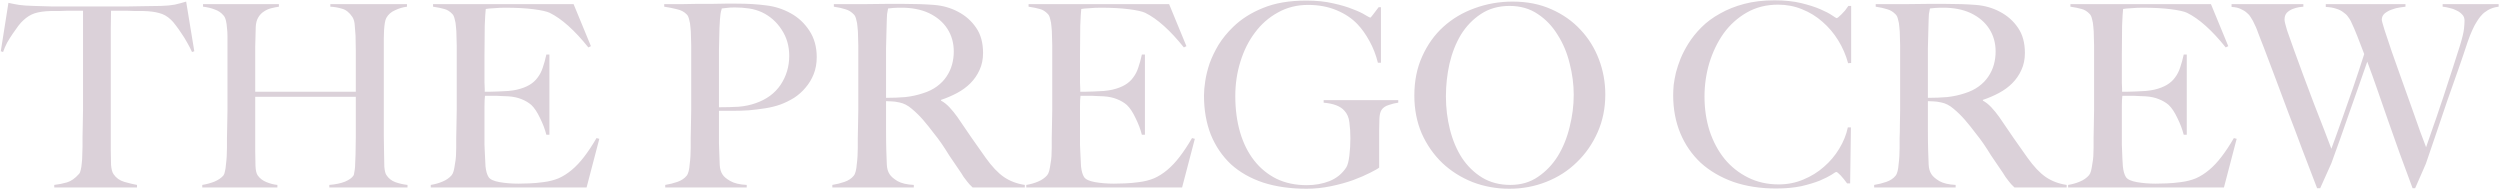 <svg width="1787" height="135" viewBox="0 0 1787 135" fill="none" xmlns="http://www.w3.org/2000/svg">
<path d="M138.884 36.63L133.06 1.14C130.269 1.989 127.539 2.717 124.87 3.324C122.322 3.809 119.046 4.113 115.042 4.234C110.431 4.234 106.306 4.295 102.666 4.416C99.026 4.416 95.507 4.477 92.11 4.598C88.713 4.598 85.194 4.598 81.554 4.598C78.035 4.598 74.031 4.598 69.542 4.598C65.052 4.598 60.988 4.598 57.348 4.598C53.829 4.598 50.371 4.598 46.974 4.598C43.577 4.598 40.058 4.598 36.418 4.598C32.778 4.477 28.652 4.355 24.042 4.234C19.552 4.113 16.095 3.87 13.668 3.506C11.363 3.142 8.814 2.657 6.024 2.05L0.564 36.63L2.202 37.176C2.93 34.992 3.9 32.747 5.114 30.442C6.448 28.137 7.783 26.013 9.118 24.072C10.574 22.009 11.909 20.129 13.122 18.43C14.457 16.731 15.609 15.457 16.58 14.608C19.128 12.181 21.858 10.483 24.77 9.512C27.803 8.541 31.625 7.995 36.236 7.874C38.541 7.874 40.543 7.874 42.242 7.874C44.062 7.753 45.761 7.692 47.338 7.692C49.036 7.692 50.796 7.692 52.616 7.692C54.557 7.692 56.802 7.692 59.35 7.692V67.934C59.35 71.21 59.35 74.668 59.35 78.308C59.35 81.948 59.289 85.467 59.168 88.864C59.168 92.261 59.107 95.355 58.986 98.146C58.986 100.937 58.986 103.181 58.986 104.88C58.986 106.821 58.925 108.823 58.804 110.886C58.804 112.949 58.682 114.89 58.44 116.71C58.319 118.409 58.076 119.986 57.712 121.442C57.469 122.777 57.044 123.747 56.438 124.354C53.647 127.509 50.796 129.511 47.884 130.36C44.972 131.209 41.938 131.816 38.784 132.18V134H97.934V132.18C95.264 131.695 92.231 130.967 88.834 129.996C85.558 129.025 83.01 127.205 81.19 124.536C80.219 123.201 79.612 120.957 79.37 117.802C79.249 114.526 79.188 111.129 79.188 107.61V67.206C79.188 63.445 79.188 58.834 79.188 53.374C79.188 47.793 79.188 42.151 79.188 36.448C79.188 30.745 79.188 25.285 79.188 20.068C79.309 14.851 79.37 10.725 79.37 7.692C82.039 7.692 84.284 7.692 86.104 7.692C88.045 7.692 89.805 7.692 91.382 7.692C93.081 7.692 94.779 7.753 96.478 7.874C98.177 7.874 100.178 7.874 102.484 7.874C107.094 7.995 110.856 8.481 113.768 9.33C116.801 10.058 119.592 11.635 122.14 14.062C123.11 14.911 124.263 16.246 125.598 18.066C126.932 19.765 128.267 21.645 129.602 23.708C131.058 25.771 132.453 28.015 133.788 30.442C135.122 32.747 136.275 34.992 137.246 37.176L138.884 36.63ZM291.273 134V132.18C288.119 131.816 285.207 131.149 282.537 130.178C279.868 129.207 277.745 127.509 276.167 125.082C275.439 123.99 274.954 121.988 274.711 119.076C274.59 116.043 274.529 112.767 274.529 109.248C274.529 104.88 274.469 100.876 274.347 97.236C274.347 93.596 274.347 90.077 274.347 86.68C274.347 83.161 274.347 79.643 274.347 76.124C274.347 72.484 274.347 68.419 274.347 63.93V32.808C274.347 30.988 274.347 29.107 274.347 27.166C274.347 25.225 274.408 23.344 274.529 21.524C274.651 19.583 274.833 17.884 275.075 16.428C275.318 14.851 275.682 13.637 276.167 12.788C277.502 10.361 279.565 8.541 282.355 7.328C285.146 5.993 287.997 5.144 290.909 4.78V2.96H236.127V4.78C238.918 4.901 241.709 5.387 244.499 6.236C247.29 6.964 249.777 8.966 251.961 12.242C252.932 13.819 253.478 15.882 253.599 18.43C253.842 20.857 254.024 23.223 254.145 25.528C254.267 29.532 254.327 33.111 254.327 36.266C254.327 39.421 254.327 42.515 254.327 45.548C254.327 48.581 254.327 51.736 254.327 55.012C254.327 58.167 254.327 61.685 254.327 65.568H182.437C182.437 64.355 182.437 62.11 182.437 58.834C182.437 55.437 182.437 51.554 182.437 47.186C182.437 42.697 182.437 38.025 182.437 33.172C182.559 28.197 182.68 23.587 182.801 19.34C182.923 16.549 183.529 14.244 184.621 12.424C185.713 10.604 187.048 9.209 188.625 8.238C190.203 7.146 191.962 6.357 193.903 5.872C195.845 5.387 197.665 5.023 199.363 4.78V2.96H145.127V4.78C148.282 5.144 151.073 5.811 153.499 6.782C156.047 7.631 158.171 9.087 159.869 11.15C160.597 11.999 161.143 13.213 161.507 14.79C161.871 16.246 162.114 17.945 162.235 19.886C162.478 21.706 162.599 23.708 162.599 25.892C162.599 28.076 162.599 30.26 162.599 32.444V67.934C162.599 71.21 162.599 74.729 162.599 78.49C162.599 82.13 162.539 85.709 162.417 89.228C162.417 92.625 162.357 95.78 162.235 98.692C162.235 101.604 162.235 103.909 162.235 105.608C162.235 107.549 162.175 109.612 162.053 111.796C161.932 113.859 161.75 115.8 161.507 117.62C161.386 119.44 161.143 121.078 160.779 122.534C160.537 123.869 160.173 124.839 159.687 125.446C158.231 127.145 156.108 128.601 153.317 129.814C150.527 130.906 147.615 131.695 144.581 132.18V134H198.271V132.18C195.723 131.937 193.115 131.27 190.445 130.178C187.776 129.086 185.713 127.509 184.257 125.446C183.287 124.111 182.741 121.806 182.619 118.53C182.498 115.254 182.437 111.857 182.437 108.338V69.208H254.327C254.327 70.421 254.327 72.545 254.327 75.578C254.327 78.49 254.327 81.887 254.327 85.77C254.327 89.531 254.327 93.596 254.327 97.964C254.327 102.211 254.267 106.336 254.145 110.34C254.145 111.796 254.085 113.313 253.963 114.89C253.963 116.467 253.903 117.984 253.781 119.44C253.66 120.896 253.478 122.17 253.235 123.262C253.114 124.354 252.932 125.082 252.689 125.446C251.719 127.023 249.717 128.479 246.683 129.814C243.65 131.027 239.889 131.816 235.399 132.18V134H291.273ZM428.39 99.238L426.388 98.692C423.355 103.909 420.382 108.399 417.47 112.16C414.68 115.8 411.768 118.894 408.734 121.442C405.701 123.99 402.546 125.992 399.27 127.448C395.994 128.783 392.415 129.693 388.532 130.178C385.014 130.663 381.616 130.967 378.34 131.088C375.186 131.209 372.577 131.27 370.514 131.27C365.661 131.27 361.172 130.906 357.046 130.178C352.921 129.45 350.312 128.237 349.22 126.538C348.128 124.839 347.4 122.291 347.036 118.894C346.794 115.375 346.612 111.675 346.49 107.792C346.49 106.579 346.43 105.123 346.308 103.424C346.308 101.604 346.308 99.723 346.308 97.782C346.308 95.719 346.308 93.657 346.308 91.594C346.308 89.531 346.308 87.711 346.308 86.134C346.308 82.615 346.308 79.218 346.308 75.942C346.308 72.666 346.43 70.179 346.672 68.48C348.614 68.48 350.191 68.48 351.404 68.48C352.739 68.48 353.952 68.48 355.044 68.48C356.258 68.48 357.471 68.541 358.684 68.662C359.898 68.662 361.414 68.723 363.234 68.844C366.874 69.087 370.029 69.754 372.698 70.846C375.489 71.938 377.855 73.333 379.796 75.032C381.98 77.095 384.043 80.189 385.984 84.314C388.047 88.439 389.564 92.443 390.534 96.326H392.718V38.996H390.534C389.806 42.393 388.957 45.487 387.986 48.278C387.137 50.947 385.924 53.313 384.346 55.376C382.89 57.439 380.949 59.198 378.522 60.654C376.096 62.11 373.062 63.263 369.422 64.112C367.845 64.476 365.843 64.779 363.416 65.022C361.111 65.143 358.745 65.265 356.318 65.386C354.013 65.507 351.95 65.568 350.13 65.568C348.31 65.568 347.097 65.568 346.49 65.568C346.49 65.204 346.49 64.537 346.49 63.566C346.49 62.474 346.43 60.957 346.308 59.016C346.308 56.953 346.308 54.345 346.308 51.19C346.308 48.035 346.308 44.153 346.308 39.542C346.308 31.534 346.369 24.497 346.49 18.43C346.733 12.363 346.976 8.359 347.218 6.418C348.432 6.175 350.373 5.993 353.042 5.872C355.833 5.629 358.502 5.508 361.05 5.508C369.058 5.508 375.853 5.872 381.434 6.6C387.016 7.328 390.838 8.177 392.9 9.148C401.515 13.395 410.736 21.645 420.564 33.9L422.384 32.99L410.008 2.96H309.544V4.78C312.82 5.265 315.49 5.811 317.552 6.418C319.615 6.903 321.556 8.117 323.376 10.058C324.104 10.786 324.65 11.999 325.014 13.698C325.5 15.275 325.803 17.095 325.924 19.158C326.167 21.221 326.288 23.405 326.288 25.71C326.41 28.015 326.47 30.26 326.47 32.444V67.934C326.47 71.21 326.47 74.729 326.47 78.49C326.47 82.13 326.41 85.709 326.288 89.228C326.288 92.625 326.228 95.78 326.106 98.692C326.106 101.604 326.106 103.909 326.106 105.608C326.106 107.549 326.046 109.551 325.924 111.614C325.803 113.555 325.56 115.436 325.196 117.256C324.954 119.076 324.65 120.714 324.286 122.17C323.922 123.505 323.437 124.536 322.83 125.264C321.132 127.205 318.948 128.722 316.278 129.814C313.73 130.906 310.94 131.695 307.906 132.18V134H419.29L428.39 99.238ZM583.8 40.816C583.8 33.536 582.041 27.227 578.522 21.888C575.003 16.549 570.575 12.424 565.236 9.512C559.776 6.479 553.952 4.598 547.764 3.87C541.576 3.021 534.478 2.596 526.47 2.596C524.286 2.596 521.556 2.596 518.28 2.596C515.125 2.596 511.728 2.657 508.088 2.778C504.569 2.778 500.99 2.778 497.35 2.778C493.71 2.778 490.313 2.839 487.158 2.96C484.125 2.96 481.455 2.96 479.15 2.96C476.966 2.96 475.51 2.96 474.782 2.96V4.78C478.058 5.265 481.091 5.872 483.882 6.6C486.794 7.207 489.16 8.481 490.98 10.422C491.708 11.15 492.254 12.363 492.618 14.062C493.103 15.639 493.407 17.459 493.528 19.522C493.771 21.463 493.892 23.587 493.892 25.892C494.013 28.076 494.074 30.26 494.074 32.444V67.934C494.074 71.21 494.074 74.729 494.074 78.49C494.074 82.13 494.013 85.709 493.892 89.228C493.892 92.625 493.831 95.78 493.71 98.692C493.71 101.604 493.71 103.909 493.71 105.608C493.71 107.549 493.649 109.551 493.528 111.614C493.407 113.677 493.225 115.618 492.982 117.438C492.861 119.258 492.618 120.896 492.254 122.352C491.89 123.808 491.405 124.9 490.798 125.628C489.221 127.569 487.037 129.025 484.246 129.996C481.455 130.967 478.543 131.695 475.51 132.18V134H533.75V132.18C528.775 131.937 524.893 131.027 522.102 129.45C519.311 127.873 517.431 126.295 516.46 124.718C515.247 122.898 514.579 120.593 514.458 117.802C514.337 115.011 514.215 111.675 514.094 107.792C514.094 105.729 514.033 103.849 513.912 102.15C513.912 100.33 513.912 98.389 513.912 96.326C513.912 94.263 513.912 91.897 513.912 89.228C513.912 86.437 513.912 83.101 513.912 79.218C516.824 79.218 520.1 79.218 523.74 79.218C527.501 79.218 531.323 79.097 535.206 78.854C539.21 78.49 543.153 78.005 547.036 77.398C550.919 76.791 554.559 75.881 557.956 74.668C561.232 73.455 564.447 71.877 567.602 69.936C570.757 67.873 573.487 65.447 575.792 62.656C578.219 59.865 580.16 56.65 581.616 53.01C583.072 49.37 583.8 45.305 583.8 40.816ZM564.144 39.906C564.144 47.55 562.081 54.466 557.956 60.654C553.831 66.721 547.885 71.089 540.12 73.758C536.359 75.093 532.294 75.942 527.926 76.306C523.558 76.549 518.887 76.67 513.912 76.67C513.912 75.699 513.912 73.03 513.912 68.662C513.912 64.294 513.912 59.198 513.912 53.374C513.912 47.55 513.912 41.605 513.912 35.538C514.033 29.471 514.155 24.315 514.276 20.068C514.397 17.277 514.519 15.154 514.64 13.698C514.761 12.121 514.883 10.907 515.004 10.058C515.125 9.209 515.247 8.541 515.368 8.056C515.611 7.449 515.793 6.782 515.914 6.054C516.763 5.933 517.855 5.811 519.19 5.69C520.646 5.447 522.648 5.326 525.196 5.326C528.715 5.326 532.112 5.569 535.388 6.054C538.664 6.539 541.758 7.449 544.67 8.784C550.494 11.575 555.165 15.7 558.684 21.16C562.324 26.62 564.144 32.869 564.144 39.906ZM732.539 134V132.18C726.837 131.331 721.862 129.45 717.615 126.538C713.369 123.626 709.001 119.015 704.511 112.706C701.599 108.581 698.263 103.849 694.501 98.51C690.861 93.171 687.464 88.197 684.309 83.586C682.489 81.038 680.609 78.733 678.667 76.67C676.726 74.607 674.724 73.03 672.661 71.938V71.392C676.665 70.057 680.487 68.419 684.127 66.478C687.767 64.537 690.922 62.231 693.591 59.562C696.382 56.771 698.566 53.617 700.143 50.098C701.842 46.458 702.691 42.393 702.691 37.904C702.691 30.624 701.053 24.618 697.777 19.886C694.501 15.033 690.194 11.211 684.855 8.42C679.638 5.629 673.875 3.991 667.565 3.506C661.256 3.021 654.037 2.778 645.907 2.778C642.631 2.778 638.385 2.778 633.167 2.778C627.95 2.778 622.733 2.839 617.515 2.96C612.298 2.96 607.627 2.96 603.501 2.96C599.497 2.96 597.01 2.96 596.039 2.96V4.78C599.315 5.265 602.045 5.872 604.229 6.6C606.535 7.207 608.597 8.481 610.417 10.422C611.145 11.15 611.691 12.363 612.055 14.062C612.541 15.639 612.844 17.459 612.965 19.522C613.208 21.463 613.329 23.587 613.329 25.892C613.451 28.076 613.511 30.26 613.511 32.444V67.934C613.511 71.21 613.511 74.729 613.511 78.49C613.511 82.13 613.451 85.709 613.329 89.228C613.329 92.625 613.269 95.78 613.147 98.692C613.147 101.604 613.147 103.909 613.147 105.608C613.147 107.549 613.087 109.551 612.965 111.614C612.844 113.677 612.662 115.618 612.419 117.438C612.298 119.258 612.055 120.896 611.691 122.352C611.327 123.808 610.842 124.9 610.235 125.628C608.658 127.569 606.474 129.025 603.683 129.996C600.893 130.967 597.981 131.695 594.947 132.18V134H653.187V132.18C648.213 131.937 644.33 131.027 641.539 129.45C638.749 127.751 636.868 126.113 635.897 124.536C634.684 122.716 634.017 120.411 633.895 117.62C633.774 114.829 633.653 111.493 633.531 107.61C633.41 103.606 633.349 98.692 633.349 92.868C633.349 87.044 633.349 80.189 633.349 72.302C635.048 72.423 636.443 72.484 637.535 72.484C638.749 72.484 640.508 72.727 642.813 73.212C645.968 73.819 648.941 75.335 651.731 77.762C654.643 80.189 657.313 82.797 659.739 85.588C662.651 88.985 665.139 92.079 667.201 94.87C669.385 97.539 671.387 100.209 673.207 102.878C675.027 105.547 676.787 108.277 678.485 111.068C680.305 113.737 682.368 116.771 684.673 120.168C686.615 122.959 688.01 125.082 688.859 126.538C689.83 127.873 690.619 128.904 691.225 129.632C691.832 130.36 692.378 131.027 692.863 131.634C693.349 132.119 694.137 132.908 695.229 134H732.539ZM681.761 36.812C681.761 40.088 681.337 43.243 680.487 46.276C679.638 49.309 678.303 52.161 676.483 54.83C674.785 57.378 672.54 59.683 669.749 61.746C666.959 63.809 663.622 65.447 659.739 66.66C655.735 67.995 651.549 68.905 647.181 69.39C642.935 69.754 638.324 69.936 633.349 69.936C633.349 68.965 633.349 66.66 633.349 63.02C633.349 59.259 633.349 54.891 633.349 49.916C633.349 44.941 633.349 39.785 633.349 34.446C633.471 29.107 633.592 24.315 633.713 20.068C633.835 17.277 633.895 15.154 633.895 13.698C634.017 12.121 634.077 10.907 634.077 10.058C634.199 9.209 634.32 8.541 634.441 8.056C634.563 7.449 634.684 6.782 634.805 6.054C635.655 5.933 636.868 5.811 638.445 5.69C640.023 5.569 642.085 5.508 644.633 5.508C648.152 5.508 651.489 5.811 654.643 6.418C657.919 7.025 661.013 7.995 663.925 9.33C669.749 12.121 674.178 15.882 677.211 20.614C680.245 25.346 681.761 30.745 681.761 36.812ZM854.064 99.238L852.062 98.692C849.029 103.909 846.056 108.399 843.144 112.16C840.353 115.8 837.441 118.894 834.408 121.442C831.375 123.99 828.22 125.992 824.944 127.448C821.668 128.783 818.089 129.693 814.206 130.178C810.688 130.663 807.29 130.967 804.014 131.088C800.86 131.209 798.251 131.27 796.188 131.27C791.335 131.27 786.846 130.906 782.72 130.178C778.595 129.45 775.986 128.237 774.894 126.538C773.802 124.839 773.074 122.291 772.71 118.894C772.467 115.375 772.285 111.675 772.164 107.792C772.164 106.579 772.104 105.123 771.982 103.424C771.982 101.604 771.982 99.723 771.982 97.782C771.982 95.719 771.982 93.657 771.982 91.594C771.982 89.531 771.982 87.711 771.982 86.134C771.982 82.615 771.982 79.218 771.982 75.942C771.982 72.666 772.103 70.179 772.346 68.48C774.287 68.48 775.865 68.48 777.078 68.48C778.413 68.48 779.626 68.48 780.718 68.48C781.931 68.48 783.145 68.541 784.358 68.662C785.572 68.662 787.088 68.723 788.908 68.844C792.548 69.087 795.703 69.754 798.372 70.846C801.163 71.938 803.529 73.333 805.47 75.032C807.654 77.095 809.717 80.189 811.658 84.314C813.721 88.439 815.238 92.443 816.208 96.326H818.392V38.996H816.208C815.48 42.393 814.631 45.487 813.66 48.278C812.811 50.947 811.598 53.313 810.02 55.376C808.564 57.439 806.623 59.198 804.196 60.654C801.769 62.11 798.736 63.263 795.096 64.112C793.519 64.476 791.517 64.779 789.09 65.022C786.785 65.143 784.419 65.265 781.992 65.386C779.687 65.507 777.624 65.568 775.804 65.568C773.984 65.568 772.771 65.568 772.164 65.568C772.164 65.204 772.164 64.537 772.164 63.566C772.164 62.474 772.104 60.957 771.982 59.016C771.982 56.953 771.982 54.345 771.982 51.19C771.982 48.035 771.982 44.153 771.982 39.542C771.982 31.534 772.043 24.497 772.164 18.43C772.407 12.363 772.65 8.359 772.892 6.418C774.105 6.175 776.047 5.993 778.716 5.872C781.507 5.629 784.176 5.508 786.724 5.508C794.732 5.508 801.527 5.872 807.108 6.6C812.69 7.328 816.512 8.177 818.574 9.148C827.189 13.395 836.41 21.645 846.238 33.9L848.058 32.99L835.682 2.96H735.218V4.78C738.494 5.265 741.163 5.811 743.226 6.418C745.289 6.903 747.23 8.117 749.05 10.058C749.778 10.786 750.324 11.999 750.688 13.698C751.173 15.275 751.477 17.095 751.598 19.158C751.841 21.221 751.962 23.405 751.962 25.71C752.083 28.015 752.144 30.26 752.144 32.444V67.934C752.144 71.21 752.144 74.729 752.144 78.49C752.144 82.13 752.083 85.709 751.962 89.228C751.962 92.625 751.901 95.78 751.78 98.692C751.78 101.604 751.78 103.909 751.78 105.608C751.78 107.549 751.719 109.551 751.598 111.614C751.477 113.555 751.234 115.436 750.87 117.256C750.627 119.076 750.324 120.714 749.96 122.17C749.596 123.505 749.111 124.536 748.504 125.264C746.805 127.205 744.621 128.722 741.952 129.814C739.404 130.906 736.613 131.695 733.58 132.18V134H844.964L854.064 99.238ZM999.471 73.394V71.574H946.145V73.394C953.182 74.001 958.096 75.881 960.887 79.036C962.949 81.22 964.163 84.011 964.527 87.408C965.012 90.805 965.255 94.627 965.255 98.874C965.255 103.121 965.012 107.246 964.527 111.25C964.041 115.254 963.313 118.045 962.343 119.622C959.431 124.111 955.427 127.387 950.331 129.45C945.356 131.391 939.957 132.362 934.133 132.362C926.003 132.362 918.784 130.845 912.475 127.812C906.165 124.657 900.827 120.289 896.459 114.708C892.091 109.127 888.754 102.453 886.449 94.688C884.143 86.801 882.991 78.126 882.991 68.662C882.991 60.047 884.204 51.857 886.631 44.092C889.057 36.205 892.515 29.289 897.005 23.344C901.494 17.277 906.954 12.485 913.385 8.966C919.815 5.326 927.035 3.506 935.043 3.506C942.565 3.506 949.36 4.78 955.427 7.328C961.493 9.876 966.468 13.213 970.351 17.338C973.384 20.493 976.235 24.497 978.905 29.35C981.574 34.203 983.576 39.36 984.911 44.82H987.095V5.144H985.457C983.879 7.207 982.545 8.966 981.453 10.422C980.361 11.878 979.693 12.606 979.451 12.606C979.208 12.606 978.055 11.999 975.993 10.786C973.93 9.451 970.957 8.056 967.075 6.6C963.313 5.023 958.642 3.627 953.061 2.414C947.479 1.079 941.049 0.412 933.769 0.412C921.635 0.412 911.322 2.171 902.829 5.69C894.335 9.087 887.177 13.637 881.353 19.34C877.227 23.344 873.769 27.591 870.979 32.08C868.309 36.569 866.186 40.998 864.609 45.366C863.153 49.734 862.121 53.92 861.515 57.924C860.908 61.807 860.605 65.265 860.605 68.298C860.605 78.611 862.243 87.954 865.519 96.326C868.916 104.577 873.709 111.614 879.897 117.438C886.206 123.141 893.911 127.509 903.011 130.542C912.111 133.454 922.424 134.91 933.951 134.91C939.775 134.91 945.599 134.303 951.423 133.09C957.247 131.877 962.525 130.421 967.257 128.722C972.11 126.902 976.175 125.143 979.451 123.444C982.848 121.745 984.971 120.532 985.821 119.804V93.232C985.821 90.441 985.881 87.651 986.003 84.86C986.124 82.069 986.609 80.007 987.459 78.672C988.551 76.973 990.31 75.76 992.737 75.032C995.163 74.183 997.408 73.637 999.471 73.394ZM1147.47 67.57C1147.47 58.834 1145.96 50.462 1142.92 42.454C1139.89 34.446 1135.52 27.409 1129.82 21.342C1124.12 15.154 1117.14 10.24 1108.89 6.6C1100.76 2.96 1091.54 1.14 1081.22 1.14C1071.76 1.14 1062.72 2.717 1054.11 5.872C1045.61 8.905 1038.15 13.334 1031.72 19.158C1025.41 24.861 1020.38 31.898 1016.61 40.27C1012.85 48.521 1010.97 57.863 1010.97 68.298C1010.97 78.126 1012.73 87.165 1016.25 95.416C1019.89 103.545 1024.8 110.583 1030.99 116.528C1037.18 122.352 1044.4 126.902 1052.65 130.178C1060.9 133.333 1069.64 134.91 1078.86 134.91C1088.2 134.91 1097 133.272 1105.25 129.996C1113.62 126.72 1120.9 122.049 1127.09 115.982C1133.4 109.915 1138.37 102.757 1142.01 94.506C1145.65 86.255 1147.47 77.277 1147.47 67.57ZM1124.9 67.752C1124.9 75.396 1123.93 83.04 1121.99 90.684C1120.17 98.328 1117.38 105.244 1113.62 111.432C1109.86 117.499 1105.13 122.473 1099.42 126.356C1093.84 130.239 1087.23 132.18 1079.59 132.18C1071.94 132.18 1065.21 130.421 1059.38 126.902C1053.68 123.383 1048.89 118.712 1045.01 112.888C1041.25 107.064 1038.39 100.33 1036.45 92.686C1034.51 85.042 1033.54 77.095 1033.54 68.844C1033.54 60.957 1034.39 53.192 1036.09 45.548C1037.91 37.783 1040.64 30.867 1044.28 24.8C1048.04 18.733 1052.77 13.819 1058.47 10.058C1064.3 6.175 1071.15 4.234 1079.04 4.234C1086.81 4.234 1093.54 6.175 1099.24 10.058C1104.95 13.819 1109.68 18.794 1113.44 24.982C1117.32 31.049 1120.17 37.843 1121.99 45.366C1123.93 52.889 1124.9 60.351 1124.9 67.752ZM1323.21 45.002V4.234H1321.21C1320.48 5.326 1319.69 6.418 1318.84 7.51C1317.99 8.481 1317.14 9.391 1316.29 10.24C1315.56 10.968 1314.84 11.635 1314.11 12.242C1313.5 12.727 1313.08 12.97 1312.83 12.97C1312.59 12.97 1311.5 12.303 1309.56 10.968C1307.62 9.633 1304.83 8.177 1301.19 6.6C1297.55 5.023 1293 3.567 1287.54 2.232C1282.08 0.897 1275.71 0.23 1268.43 0.23C1260.42 0.23 1253.2 1.079 1246.77 2.778C1240.34 4.477 1234.57 6.782 1229.48 9.694C1224.38 12.485 1219.95 15.761 1216.19 19.522C1212.43 23.283 1209.28 27.227 1206.73 31.352C1204.54 34.871 1202.72 38.389 1201.27 41.908C1199.93 45.305 1198.84 48.581 1197.99 51.736C1197.26 54.891 1196.72 57.863 1196.35 60.654C1196.11 63.445 1195.99 65.932 1195.99 68.116C1195.99 77.944 1197.69 86.983 1201.09 95.234C1204.48 103.363 1209.34 110.401 1215.65 116.346C1222.08 122.17 1229.84 126.72 1238.94 129.996C1248.04 133.151 1258.23 134.728 1269.52 134.728C1276.31 134.728 1282.32 134.182 1287.54 133.09C1292.75 131.877 1297.18 130.542 1300.82 129.086C1304.46 127.509 1307.25 126.113 1309.19 124.9C1311.13 123.565 1312.23 122.898 1312.47 122.898C1313.08 122.898 1314.17 123.747 1315.75 125.446C1317.32 127.145 1318.84 129.025 1320.3 131.088H1322.48L1323.03 91.048H1320.84C1319.75 96.265 1317.69 101.361 1314.65 106.336C1311.74 111.189 1308.1 115.497 1303.73 119.258C1299.49 123.019 1294.57 126.053 1288.99 128.358C1283.53 130.663 1277.65 131.816 1271.34 131.816C1263.33 131.816 1256.05 130.178 1249.5 126.902C1242.95 123.626 1237.36 119.197 1232.75 113.616C1228.14 107.913 1224.56 101.24 1222.02 93.596C1219.59 85.952 1218.38 77.762 1218.38 69.026C1218.38 60.775 1219.53 52.767 1221.83 45.002C1224.26 37.115 1227.66 30.078 1232.03 23.89C1236.51 17.702 1242.04 12.727 1248.59 8.966C1255.14 5.205 1262.6 3.324 1270.97 3.324C1277.04 3.324 1282.74 4.416 1288.08 6.6C1293.54 8.784 1298.39 11.757 1302.64 15.518C1307.01 19.279 1310.77 23.708 1313.93 28.804C1317.08 33.9 1319.45 39.36 1321.02 45.184L1323.21 45.002ZM1477.25 134V132.18C1471.54 131.331 1466.57 129.45 1462.32 126.538C1458.08 123.626 1453.71 119.015 1449.22 112.706C1446.31 108.581 1442.97 103.849 1439.21 98.51C1435.57 93.171 1432.17 88.197 1429.02 83.586C1427.2 81.038 1425.32 78.733 1423.37 76.67C1421.43 74.607 1419.43 73.03 1417.37 71.938V71.392C1421.37 70.057 1425.19 68.419 1428.83 66.478C1432.47 64.537 1435.63 62.231 1438.3 59.562C1441.09 56.771 1443.27 53.617 1444.85 50.098C1446.55 46.458 1447.4 42.393 1447.4 37.904C1447.4 30.624 1445.76 24.618 1442.48 19.886C1439.21 15.033 1434.9 11.211 1429.56 8.42C1424.35 5.629 1418.58 3.991 1412.27 3.506C1405.96 3.021 1398.74 2.778 1390.61 2.778C1387.34 2.778 1383.09 2.778 1377.87 2.778C1372.66 2.778 1367.44 2.839 1362.22 2.96C1357.01 2.96 1352.33 2.96 1348.21 2.96C1344.2 2.96 1341.72 2.96 1340.75 2.96V4.78C1344.02 5.265 1346.75 5.872 1348.94 6.6C1351.24 7.207 1353.3 8.481 1355.12 10.422C1355.85 11.15 1356.4 12.363 1356.76 14.062C1357.25 15.639 1357.55 17.459 1357.67 19.522C1357.92 21.463 1358.04 23.587 1358.04 25.892C1358.16 28.076 1358.22 30.26 1358.22 32.444V67.934C1358.22 71.21 1358.22 74.729 1358.22 78.49C1358.22 82.13 1358.16 85.709 1358.04 89.228C1358.04 92.625 1357.98 95.78 1357.85 98.692C1357.85 101.604 1357.85 103.909 1357.85 105.608C1357.85 107.549 1357.79 109.551 1357.67 111.614C1357.55 113.677 1357.37 115.618 1357.13 117.438C1357.01 119.258 1356.76 120.896 1356.4 122.352C1356.03 123.808 1355.55 124.9 1354.94 125.628C1353.37 127.569 1351.18 129.025 1348.39 129.996C1345.6 130.967 1342.69 131.695 1339.65 132.18V134H1397.89V132.18C1392.92 131.937 1389.04 131.027 1386.25 129.45C1383.46 127.751 1381.58 126.113 1380.6 124.536C1379.39 122.716 1378.72 120.411 1378.6 117.62C1378.48 114.829 1378.36 111.493 1378.24 107.61C1378.12 103.606 1378.06 98.692 1378.06 92.868C1378.06 87.044 1378.06 80.189 1378.06 72.302C1379.76 72.423 1381.15 72.484 1382.24 72.484C1383.46 72.484 1385.22 72.727 1387.52 73.212C1390.68 73.819 1393.65 75.335 1396.44 77.762C1399.35 80.189 1402.02 82.797 1404.45 85.588C1407.36 88.985 1409.85 92.079 1411.91 94.87C1414.09 97.539 1416.09 100.209 1417.91 102.878C1419.73 105.547 1421.49 108.277 1423.19 111.068C1425.01 113.737 1427.08 116.771 1429.38 120.168C1431.32 122.959 1432.72 125.082 1433.57 126.538C1434.54 127.873 1435.33 128.904 1435.93 129.632C1436.54 130.36 1437.09 131.027 1437.57 131.634C1438.06 132.119 1438.84 132.908 1439.94 134H1477.25ZM1426.47 36.812C1426.47 40.088 1426.04 43.243 1425.19 46.276C1424.35 49.309 1423.01 52.161 1421.19 54.83C1419.49 57.378 1417.25 59.683 1414.46 61.746C1411.67 63.809 1408.33 65.447 1404.45 66.66C1400.44 67.995 1396.26 68.905 1391.89 69.39C1387.64 69.754 1383.03 69.936 1378.06 69.936C1378.06 68.965 1378.06 66.66 1378.06 63.02C1378.06 59.259 1378.06 54.891 1378.06 49.916C1378.06 44.941 1378.06 39.785 1378.06 34.446C1378.18 29.107 1378.3 24.315 1378.42 20.068C1378.54 17.277 1378.6 15.154 1378.6 13.698C1378.72 12.121 1378.78 10.907 1378.78 10.058C1378.91 9.209 1379.03 8.541 1379.15 8.056C1379.27 7.449 1379.39 6.782 1379.51 6.054C1380.36 5.933 1381.58 5.811 1383.15 5.69C1384.73 5.569 1386.79 5.508 1389.34 5.508C1392.86 5.508 1396.2 5.811 1399.35 6.418C1402.63 7.025 1405.72 7.995 1408.63 9.33C1414.46 12.121 1418.89 15.882 1421.92 20.614C1424.95 25.346 1426.47 30.745 1426.47 36.812ZM1598.77 99.238L1596.77 98.692C1593.74 103.909 1590.76 108.399 1587.85 112.16C1585.06 115.8 1582.15 118.894 1579.12 121.442C1576.08 123.99 1572.93 125.992 1569.65 127.448C1566.38 128.783 1562.8 129.693 1558.91 130.178C1555.39 130.663 1552 130.967 1548.72 131.088C1545.57 131.209 1542.96 131.27 1540.9 131.27C1536.04 131.27 1531.55 130.906 1527.43 130.178C1523.3 129.45 1520.69 128.237 1519.6 126.538C1518.51 124.839 1517.78 122.291 1517.42 118.894C1517.17 115.375 1516.99 111.675 1516.87 107.792C1516.87 106.579 1516.81 105.123 1516.69 103.424C1516.69 101.604 1516.69 99.723 1516.69 97.782C1516.69 95.719 1516.69 93.657 1516.69 91.594C1516.69 89.531 1516.69 87.711 1516.69 86.134C1516.69 82.615 1516.69 79.218 1516.69 75.942C1516.69 72.666 1516.81 70.179 1517.05 68.48C1518.99 68.48 1520.57 68.48 1521.79 68.48C1523.12 68.48 1524.33 68.48 1525.43 68.48C1526.64 68.48 1527.85 68.541 1529.07 68.662C1530.28 68.662 1531.8 68.723 1533.62 68.844C1537.26 69.087 1540.41 69.754 1543.08 70.846C1545.87 71.938 1548.24 73.333 1550.18 75.032C1552.36 77.095 1554.42 80.189 1556.37 84.314C1558.43 88.439 1559.94 92.443 1560.92 96.326H1563.1V38.996H1560.92C1560.19 42.393 1559.34 45.487 1558.37 48.278C1557.52 50.947 1556.3 53.313 1554.73 55.376C1553.27 57.439 1551.33 59.198 1548.9 60.654C1546.48 62.11 1543.44 63.263 1539.8 64.112C1538.23 64.476 1536.22 64.779 1533.8 65.022C1531.49 65.143 1529.13 65.265 1526.7 65.386C1524.39 65.507 1522.33 65.568 1520.51 65.568C1518.69 65.568 1517.48 65.568 1516.87 65.568C1516.87 65.204 1516.87 64.537 1516.87 63.566C1516.87 62.474 1516.81 60.957 1516.69 59.016C1516.69 56.953 1516.69 54.345 1516.69 51.19C1516.69 48.035 1516.69 44.153 1516.69 39.542C1516.69 31.534 1516.75 24.497 1516.87 18.43C1517.11 12.363 1517.36 8.359 1517.6 6.418C1518.81 6.175 1520.75 5.993 1523.42 5.872C1526.21 5.629 1528.88 5.508 1531.43 5.508C1539.44 5.508 1546.23 5.872 1551.82 6.6C1557.4 7.328 1561.22 8.177 1563.28 9.148C1571.9 13.395 1581.12 21.645 1590.95 33.9L1592.77 32.99L1580.39 2.96H1479.93V4.78C1483.2 5.265 1485.87 5.811 1487.93 6.418C1490 6.903 1491.94 8.117 1493.76 10.058C1494.49 10.786 1495.03 11.999 1495.4 13.698C1495.88 15.275 1496.18 17.095 1496.31 19.158C1496.55 21.221 1496.67 23.405 1496.67 25.71C1496.79 28.015 1496.85 30.26 1496.85 32.444V67.934C1496.85 71.21 1496.85 74.729 1496.85 78.49C1496.85 82.13 1496.79 85.709 1496.67 89.228C1496.67 92.625 1496.61 95.78 1496.49 98.692C1496.49 101.604 1496.49 103.909 1496.49 105.608C1496.49 107.549 1496.43 109.551 1496.31 111.614C1496.18 113.555 1495.94 115.436 1495.58 117.256C1495.33 119.076 1495.03 120.714 1494.67 122.17C1494.3 123.505 1493.82 124.536 1493.21 125.264C1491.51 127.205 1489.33 128.722 1486.66 129.814C1484.11 130.906 1481.32 131.695 1478.29 132.18V134H1589.67L1598.77 99.238ZM1786.04 4.78V2.96H1746V4.78C1747.45 4.901 1749.09 5.205 1750.91 5.69C1752.73 6.054 1754.43 6.661 1756.01 7.51C1757.59 8.238 1758.92 9.209 1760.01 10.422C1761.1 11.514 1761.65 12.97 1761.65 14.79C1761.65 16.003 1761.53 17.884 1761.29 20.432C1761.04 22.98 1760.07 27.045 1758.37 32.626C1757.04 36.994 1755.52 41.726 1753.82 46.822C1752.25 51.797 1750.61 56.832 1748.91 61.928C1747.33 66.903 1745.69 71.817 1744 76.67C1742.42 81.523 1740.9 85.952 1739.45 89.956C1738.11 93.839 1736.96 97.175 1735.99 99.966C1735.14 102.635 1734.53 104.395 1734.17 105.244C1733.32 102.939 1731.92 99.238 1729.98 94.142C1728.16 88.925 1726.1 83.101 1723.79 76.67C1721.49 70.118 1719.06 63.323 1716.51 56.286C1713.97 49.249 1711.66 42.757 1709.6 36.812C1707.54 30.745 1705.84 25.649 1704.5 21.524C1703.17 17.277 1702.5 14.79 1702.5 14.062C1702.5 12.242 1703.23 10.725 1704.68 9.512C1706.26 8.299 1707.96 7.389 1709.78 6.782C1711.72 6.054 1713.6 5.569 1715.42 5.326C1717.36 5.083 1718.7 4.901 1719.43 4.78V2.96H1662.46V4.962C1665.37 5.083 1667.86 5.508 1669.92 6.236C1671.98 6.843 1673.68 7.692 1675.02 8.784C1676.47 9.755 1677.57 10.786 1678.29 11.878C1679.14 12.97 1679.81 14.001 1680.3 14.972C1681.99 18.491 1683.57 22.131 1685.03 25.892C1686.48 29.532 1688.12 33.779 1689.94 38.632C1687.27 47.004 1684.6 55.073 1681.93 62.838C1679.26 70.482 1676.84 77.398 1674.65 83.586C1672.47 89.653 1670.65 94.749 1669.19 98.874C1667.74 102.878 1666.83 105.365 1666.46 106.336C1665.13 102.696 1663.37 98.085 1661.19 92.504C1659 86.801 1656.64 80.735 1654.09 74.304C1651.66 67.752 1649.17 61.139 1646.63 54.466C1644.2 47.793 1641.95 41.665 1639.89 36.084C1637.83 30.381 1636.13 25.589 1634.8 21.706C1633.58 17.702 1632.98 15.154 1632.98 14.062C1632.98 11.999 1633.52 10.361 1634.61 9.148C1635.83 7.935 1637.22 7.025 1638.8 6.418C1640.38 5.811 1641.89 5.387 1643.35 5.144C1644.81 4.901 1645.84 4.78 1646.44 4.78V2.96H1595.12V4.962C1597.79 5.083 1599.97 5.569 1601.67 6.418C1603.37 7.146 1604.83 8.056 1606.04 9.148C1607.25 10.119 1608.16 11.15 1608.77 12.242C1609.5 13.334 1610.04 14.244 1610.41 14.972C1611.14 16.428 1611.8 17.823 1612.41 19.158C1613.02 20.493 1613.56 21.888 1614.05 23.344C1614.65 24.8 1615.26 26.377 1615.87 28.076C1616.6 29.775 1617.38 31.777 1618.23 34.082C1621.15 41.726 1624.06 49.431 1626.97 57.196C1629.88 64.84 1632.85 72.787 1635.89 81.038C1639.04 89.167 1642.26 97.661 1645.53 106.518C1648.93 115.375 1652.51 124.718 1656.27 134.546H1658.46L1666.46 116.71C1668.53 111.007 1670.65 105.123 1672.83 99.056C1675.02 92.868 1677.2 86.619 1679.39 80.31C1681.57 74.001 1683.75 67.813 1685.94 61.746C1688.12 55.558 1690.18 49.673 1692.13 44.092C1694.67 50.887 1697.16 57.803 1699.59 64.84C1702.01 71.756 1704.5 78.915 1707.05 86.316C1709.72 93.717 1712.45 101.422 1715.24 109.43C1718.15 117.438 1721.25 125.81 1724.52 134.546H1726.34L1733.99 117.074C1736.29 110.158 1738.78 102.878 1741.45 95.234C1744.12 87.469 1746.73 79.764 1749.27 72.12C1751.94 64.476 1754.55 57.075 1757.1 49.916C1759.65 42.636 1761.89 36.023 1763.83 30.078C1765.05 26.559 1766.2 23.647 1767.29 21.342C1768.38 18.915 1769.42 16.974 1770.39 15.518C1771.36 13.941 1772.21 12.727 1772.93 11.878C1773.66 11.029 1774.21 10.422 1774.57 10.058C1774.94 9.573 1776.15 8.663 1778.21 7.328C1780.4 5.993 1783 5.144 1786.04 4.78Z" fill="#DBD1D9"/>
</svg>
